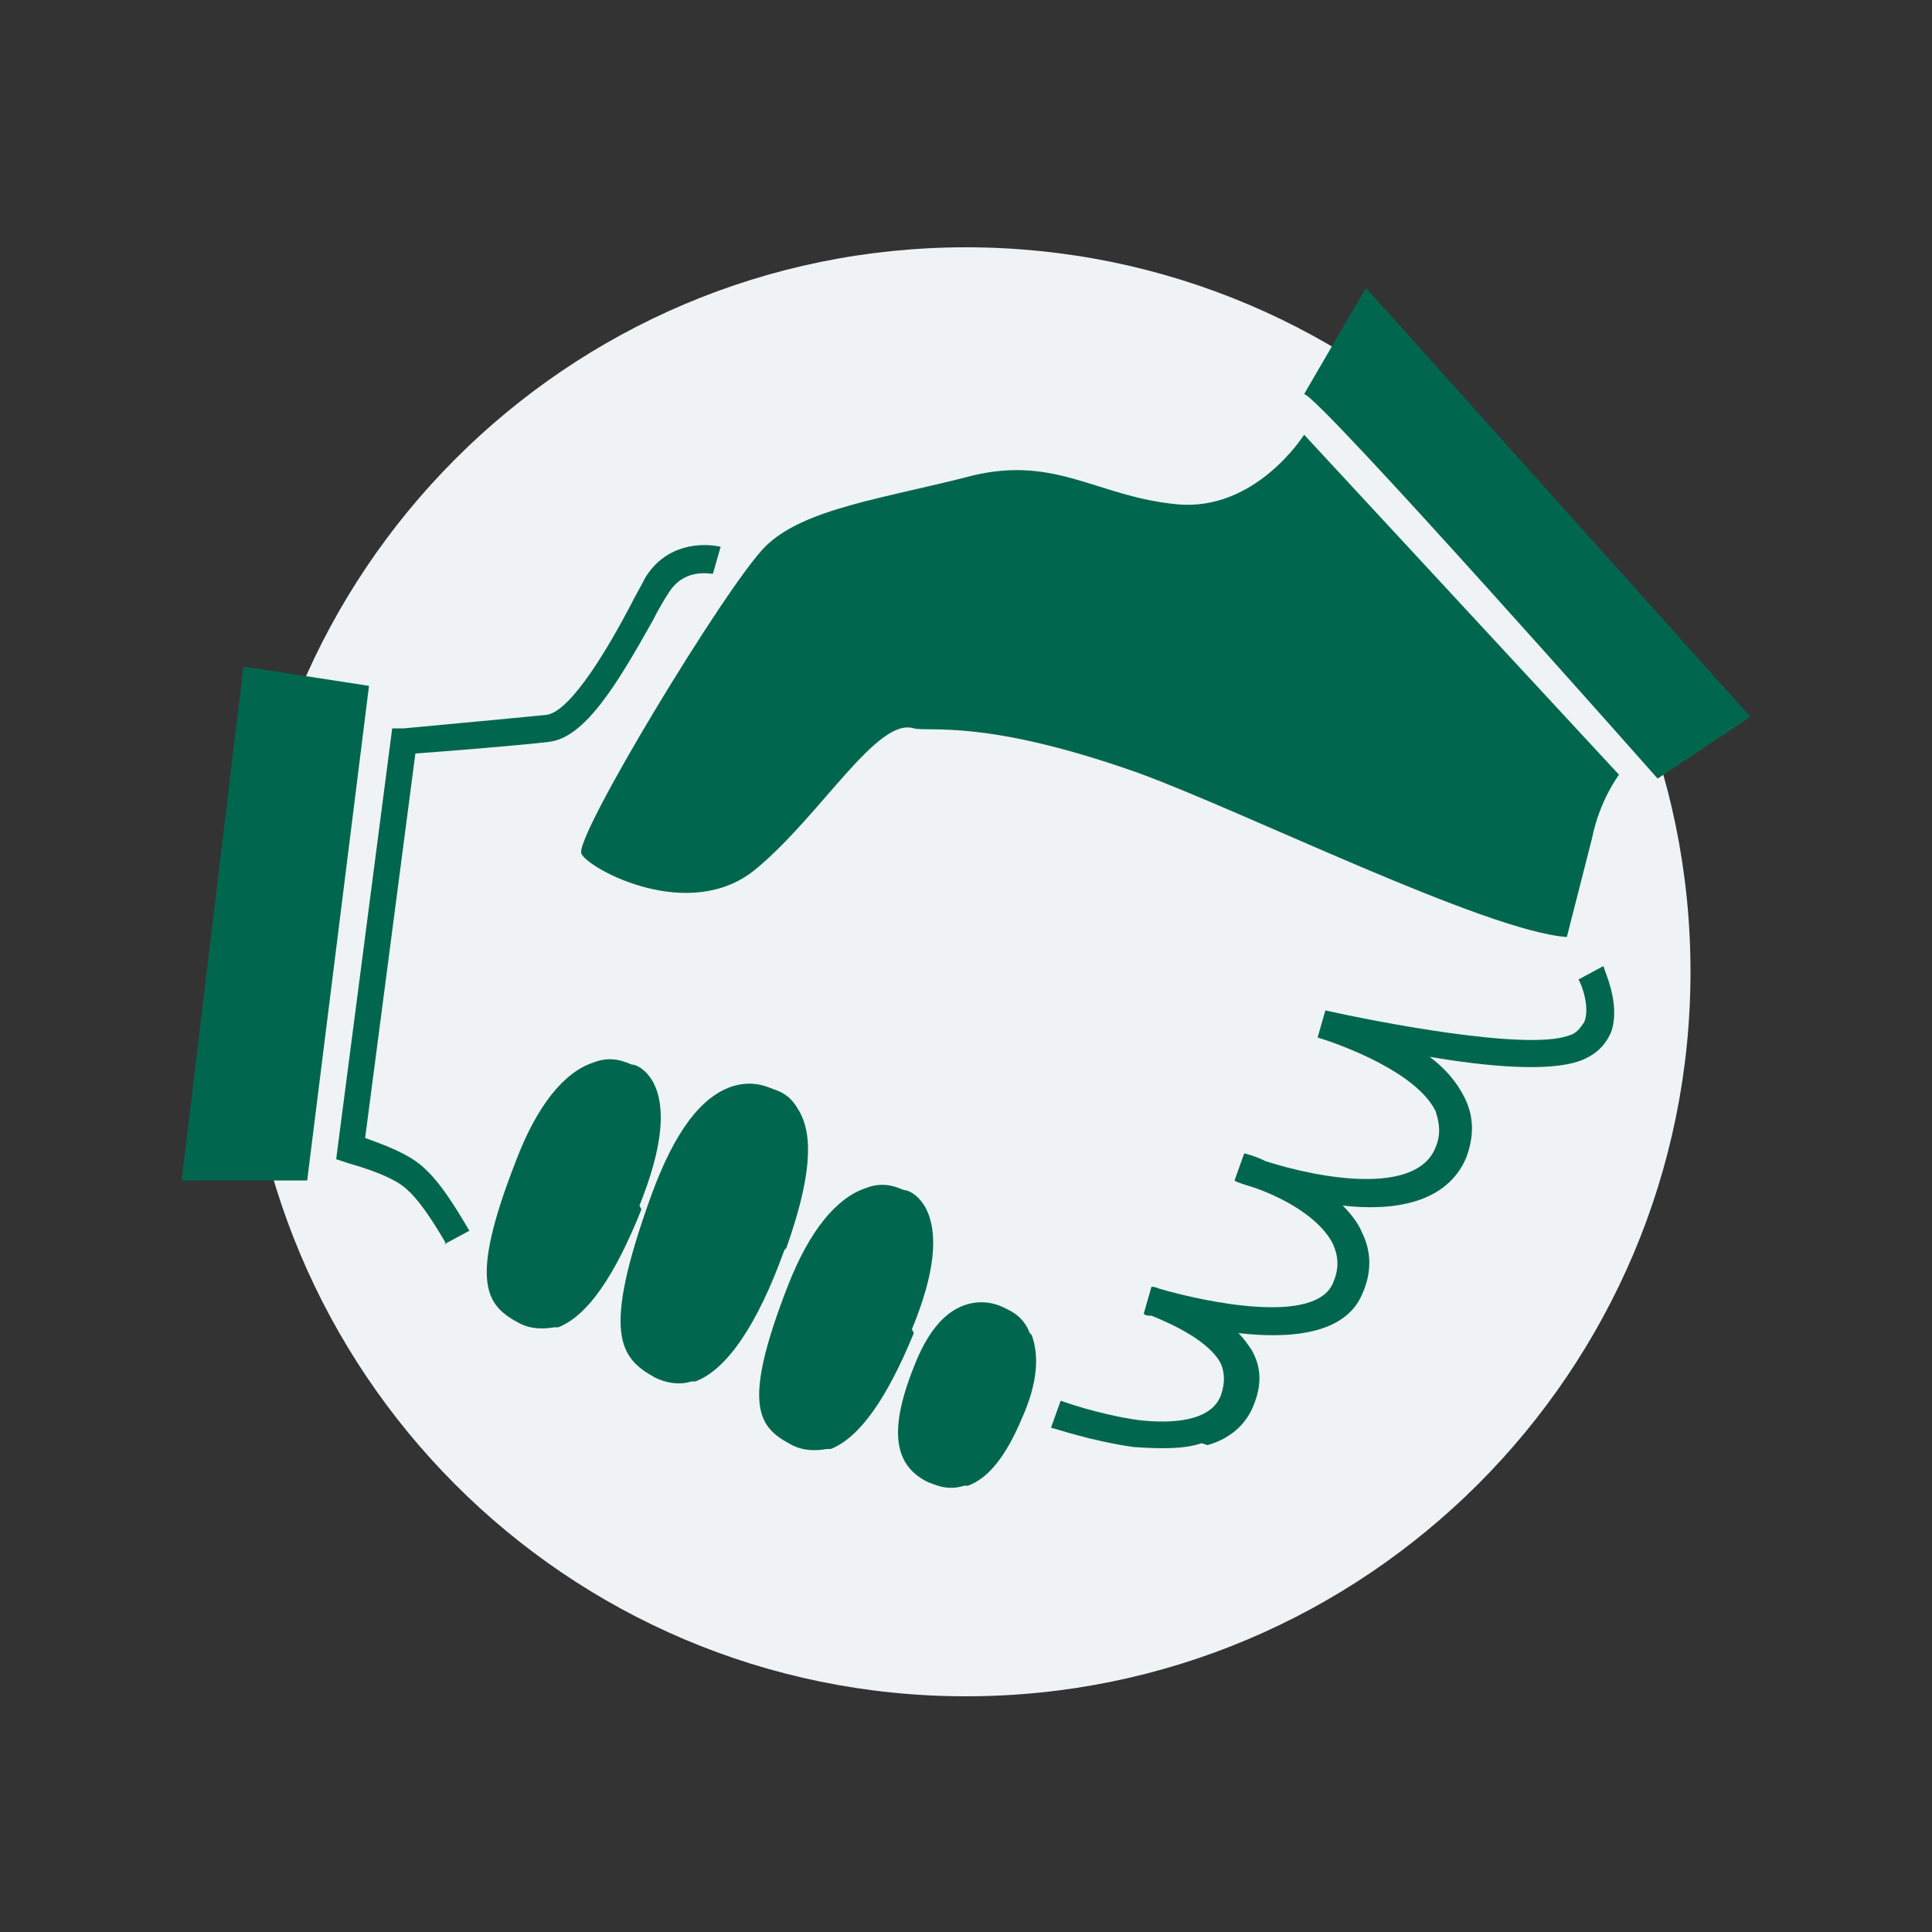 <?xml version="1.0" encoding="UTF-8"?><svg id="Layer_1" xmlns="http://www.w3.org/2000/svg" viewBox="0 0 100 100"><rect x="0" y="0" width="100" height="100" fill="#333333" stroke="none"/><path d="M87.5,50.3c0,20.7-16.8,37.5-37.5,37.5S12.6,71,12.6,50.3,29.3,12.8,50,12.8s37.5,16.8,37.5,37.5" fill="#eff3f5" stroke-width="0"/><path d="M67.5,22.5s-2.5,4-6.6,3.6c-4.1-.4-6.2-2.5-10.5-1.5-4.6,1.2-8.8,1.7-10.8,3.7-2,2-10,15.2-9.5,15.9.4.8,5.6,3.6,9,.8,3.4-2.8,6.3-7.9,8.2-7.3.8.2,3.7-.5,11.6,2.3,5.5,2,18,8.2,22.2,8.5,0,0,1.2-4.7,1.3-5.1.4-2,1.4-3.3,1.4-3.3l-16.3-17.6Z" fill="#00674e" stroke-width="0"/><path d="M23.1,64.4s-1.1-2-2-2.8c-.7-.7-2.4-1.2-3.1-1.4l-.6-.2,2.9-22.3h.6c0,0,5.4-.5,7.4-.7,1.3-.2,3.3-3.7,4.3-5.6.3-.6.6-1.1.8-1.5,1.1-1.8,3-1.8,3.9-1.6l-.4,1.4c-.2,0-1.5-.3-2.3,1-.2.3-.5.8-.8,1.4-1.8,3.2-3.5,6.1-5.4,6.3-1.7.2-5.5.5-6.9.6l-2.6,19.9c.8.3,2.3.8,3.1,1.6,1.1,1,2.2,3.1,2.3,3.2l-1.3.7Z" fill="#00674e" stroke-width="0"/><path d="M62.2,74.7c-.9.3-2,.3-3.5.2-2.2-.3-4.2-1-4.3-1l.5-1.4s1.9.7,4,1c1.7.2,3.8.1,4.3-1.3.2-.6.2-1.1,0-1.6-.6-1.2-2.6-2.1-3.6-2.5-.2,0-.3,0-.4-.1l.4-1.4s.2,0,.4.1c2.4.7,8.1,1.9,9-.3.3-.7.3-1.3,0-2-.7-1.4-2.6-2.4-4-2.9-.6-.2-1-.3-1.1-.4l.5-1.4c0,0,.5.1,1.1.4,2.8.9,7.8,1.8,8.8-.7.3-.7.2-1.3,0-1.9-1-2-4.8-3.4-6.1-3.8l.4-1.4c2.7.6,10.4,2.1,12.6,1.3.4-.1.6-.4.8-.7.3-.7-.1-1.9-.3-2.2l1.3-.7c0,.2.9,1.9.4,3.4-.3.7-.8,1.2-1.6,1.5-1.6.6-4.9.3-7.8-.2.8.6,1.4,1.3,1.8,2.1.5,1,.5,2,.1,3.1-1,2.4-3.8,2.8-6.4,2.5.4.4.8.9,1,1.4.5,1,.5,2.1,0,3.2-.9,2.1-3.8,2.3-6.4,2,.3.3.5.6.7.9.5.9.5,1.8.1,2.8-.3.8-1,1.7-2.4,2.1" fill="#00674e" stroke-width="0"/><path d="M33.1,62.4c1.2-3,1.4-5.1.7-6.4-.4-.7-.9-.9-1.1-.9-.3-.1-1-.5-2-.1-1.5.5-2.9,2.2-4,5.1-2.5,6.4-1.5,7.5.2,8.4.6.3,1.2.3,1.8.2,0,0,.1,0,.2,0,1.5-.6,2.9-2.6,4.3-6.1" fill="#00674e" stroke-width="0"/><path d="M40.7,64.6c1.2-3.4,1.5-5.8.6-7.2-.4-.7-.9-.9-1.2-1-.3-.1-1-.5-2.1-.2,0,0,0,0,0,0-1.7.5-3.1,2.4-4.3,5.7-2.6,7.2-1.6,8.4.2,9.4.6.3,1.3.4,1.9.2,0,0,.1,0,.2,0,1.6-.6,3.2-2.9,4.6-6.8" fill="#00674e" stroke-width="0"/><path d="M47.2,68.8c1.2-2.9,1.4-5,.7-6.3-.4-.7-.9-.9-1.1-.9-.3-.1-1-.5-2-.1-1.5.5-2.9,2.2-4,5-2.5,6.4-1.5,7.4.2,8.3.6.3,1.2.3,1.8.2,0,0,.1,0,.2,0,1.5-.6,2.9-2.6,4.3-6" fill="#00674e" stroke-width="0"/><path d="M53.3,69c-.3-.8-.9-1.1-1.1-1.2-.2-.1-1-.6-2.1-.3,0,0,0,0,0,0-1.1.3-2,1.3-2.7,3-1.4,3.4-1.2,5.3.6,6.2.3.1,1,.5,1.9.2,0,0,.1,0,.2,0,1.1-.4,2-1.6,2.8-3.5.8-1.8.9-3.2.5-4.3" fill="#00674e" stroke-width="0"/><polygon points="19.1 35.5 15.9 61.1 9.4 61.1 12.6 34.5 19.1 35.5" fill="#00674e" stroke-width="0"/><path d="M67.5,20.4c.7,0,18.3,19.9,18.3,19.9l4.8-3.2-19.9-22.2-3.2,5.5Z" fill="#00674e" stroke-width="0"/></svg>
